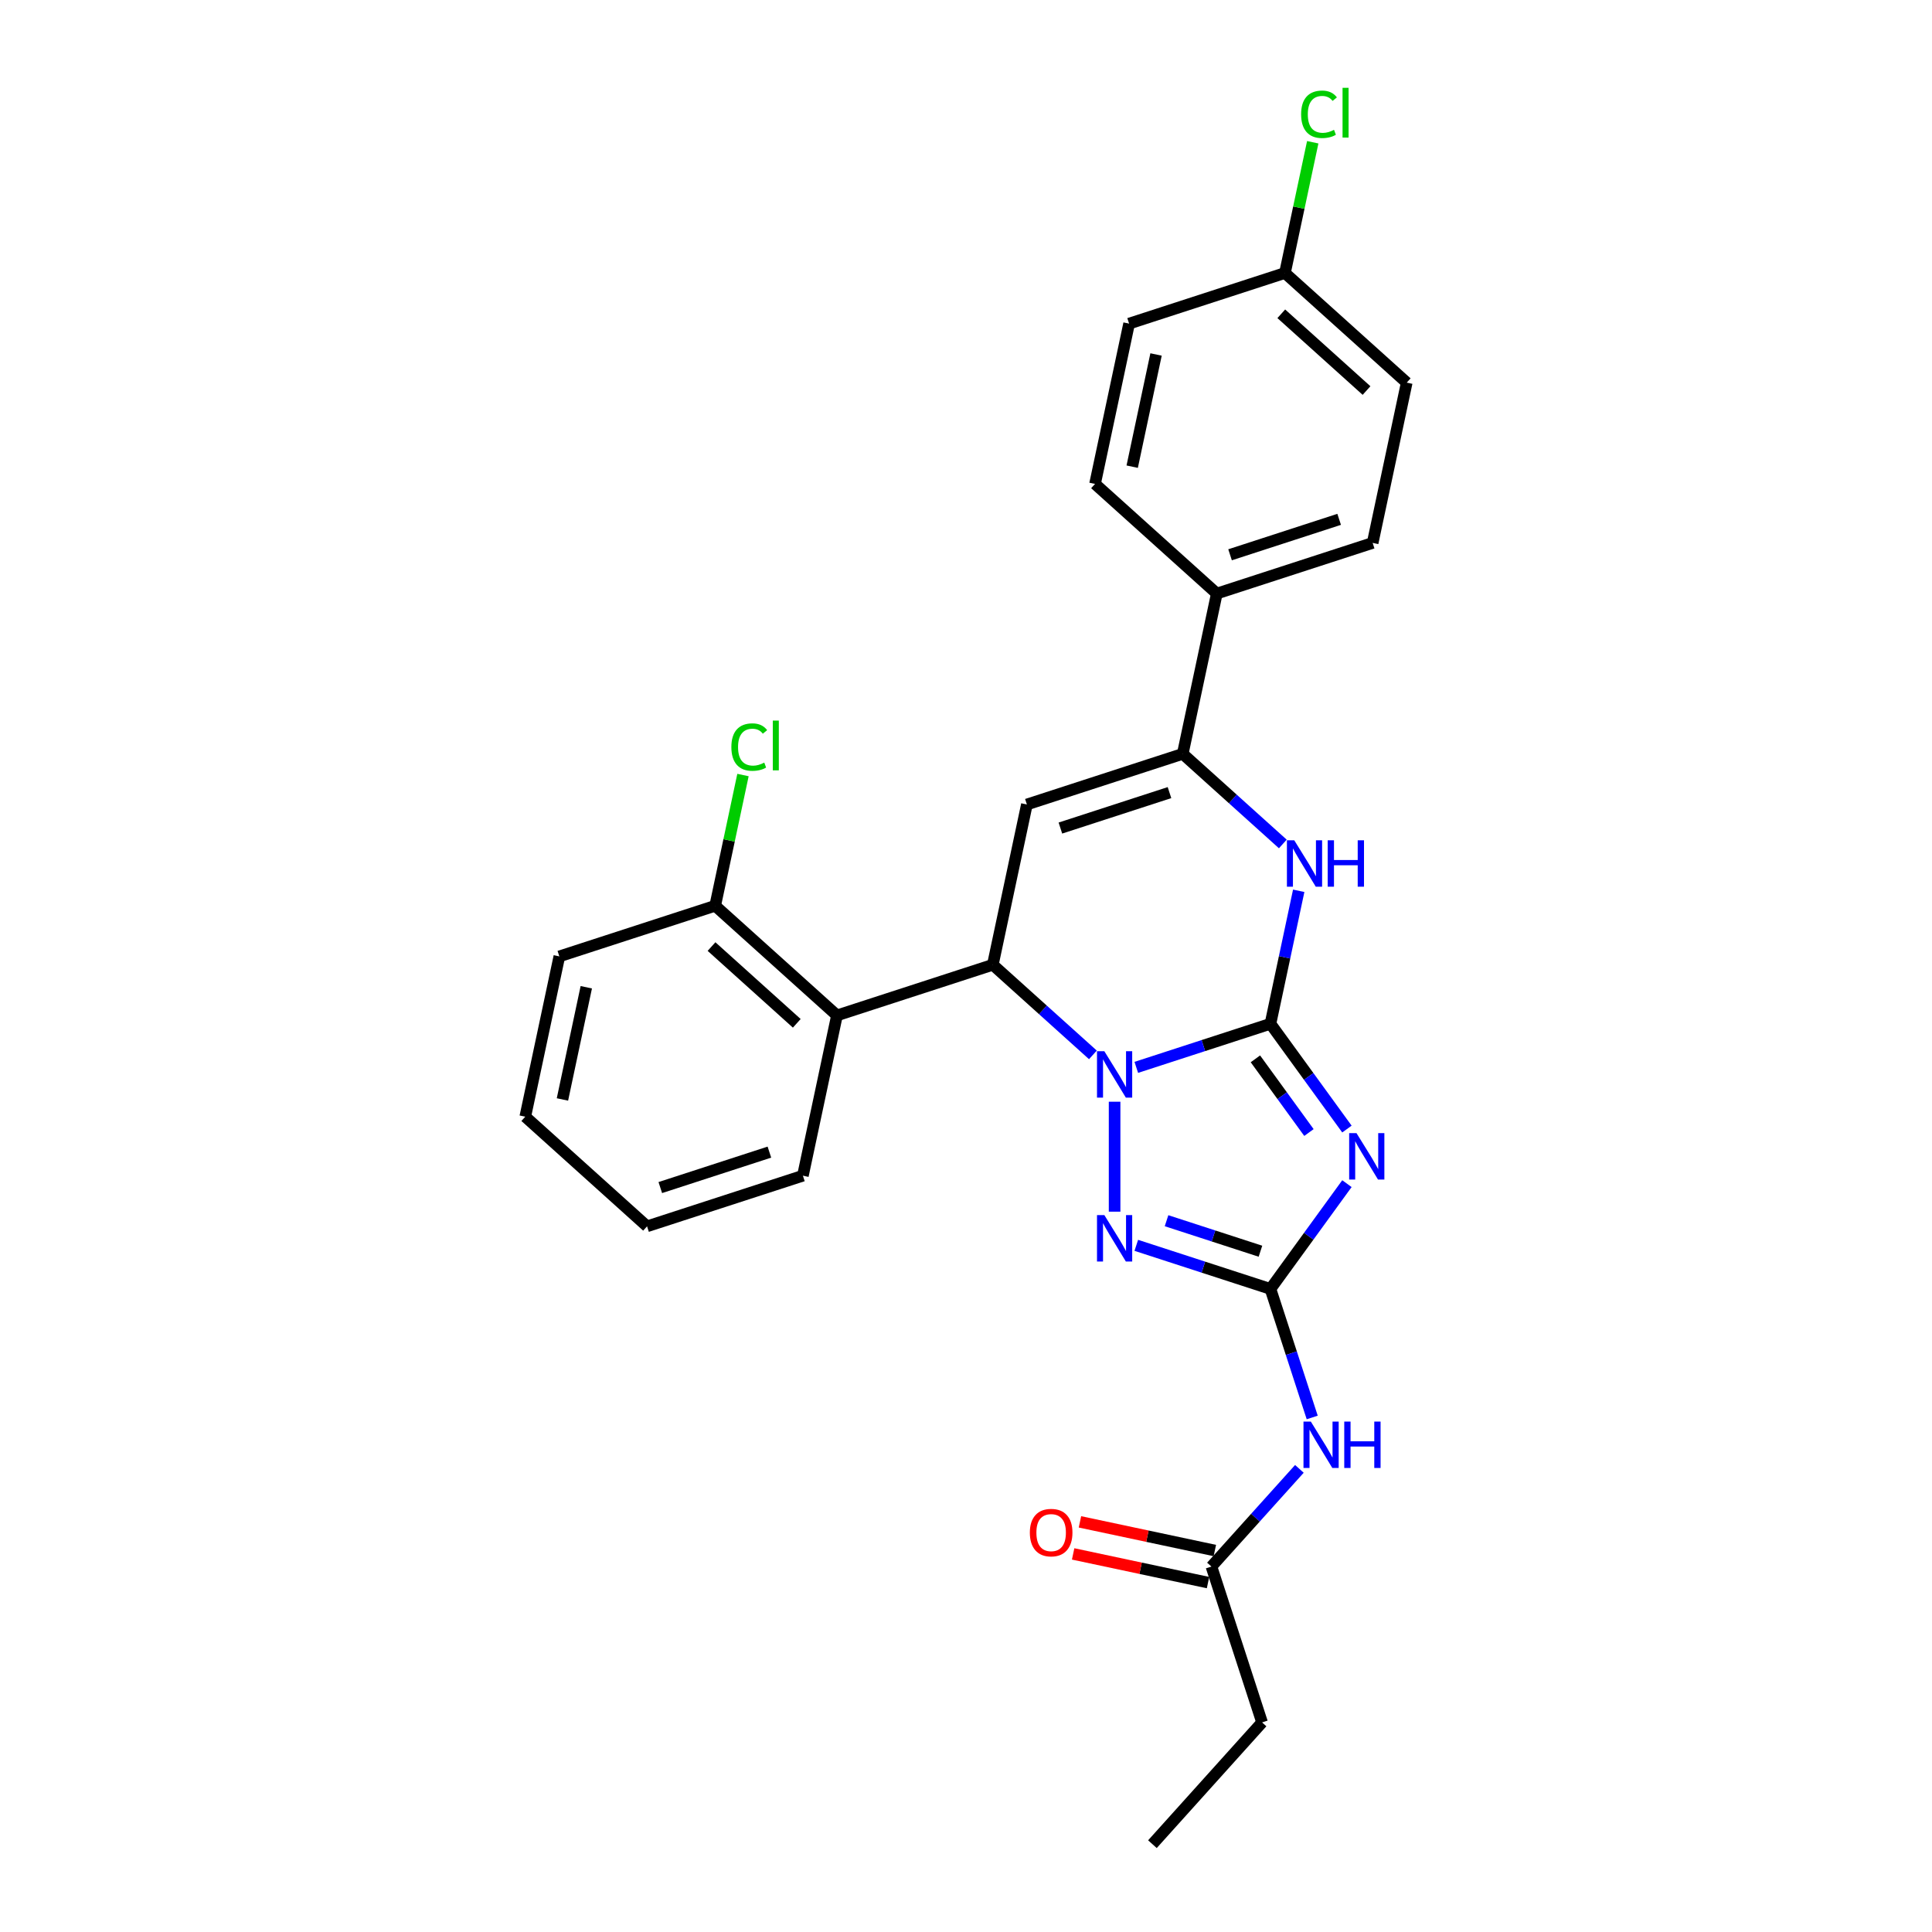 <?xml version='1.0' encoding='iso-8859-1'?>
<svg version='1.1' baseProfile='full'
              xmlns='http://www.w3.org/2000/svg'
                      xmlns:rdkit='http://www.rdkit.org/xml'
                      xmlns:xlink='http://www.w3.org/1999/xlink'
                  xml:space='preserve'
width='1000px' height='1000px' viewBox='0 0 1000 1000'>
<!-- END OF HEADER -->
<rect style='opacity:1.0;fill:#FFFFFF;stroke:none' width='1000' height='1000' x='0' y='0'> </rect>
<path class='bond-0' d='M 657.581,529.908 L 622.862,541.189' style='fill:none;fill-rule:evenodd;stroke:#000000;stroke-width:6px;stroke-linecap:butt;stroke-linejoin:miter;stroke-opacity:1' />
<path class='bond-0' d='M 622.862,541.189 L 588.144,552.47' style='fill:none;fill-rule:evenodd;stroke:#0000FF;stroke-width:6px;stroke-linecap:butt;stroke-linejoin:miter;stroke-opacity:1' />
<path class='bond-1' d='M 657.581,529.908 L 677.375,557.153' style='fill:none;fill-rule:evenodd;stroke:#000000;stroke-width:6px;stroke-linecap:butt;stroke-linejoin:miter;stroke-opacity:1' />
<path class='bond-1' d='M 677.375,557.153 L 697.169,584.397' style='fill:none;fill-rule:evenodd;stroke:#0000FF;stroke-width:6px;stroke-linecap:butt;stroke-linejoin:miter;stroke-opacity:1' />
<path class='bond-1' d='M 649.795,548.053 L 663.651,567.124' style='fill:none;fill-rule:evenodd;stroke:#000000;stroke-width:6px;stroke-linecap:butt;stroke-linejoin:miter;stroke-opacity:1' />
<path class='bond-1' d='M 663.651,567.124 L 677.507,586.195' style='fill:none;fill-rule:evenodd;stroke:#0000FF;stroke-width:6px;stroke-linecap:butt;stroke-linejoin:miter;stroke-opacity:1' />
<path class='bond-6' d='M 657.581,529.908 L 664.896,495.491' style='fill:none;fill-rule:evenodd;stroke:#000000;stroke-width:6px;stroke-linecap:butt;stroke-linejoin:miter;stroke-opacity:1' />
<path class='bond-6' d='M 664.896,495.491 L 672.212,461.074' style='fill:none;fill-rule:evenodd;stroke:#0000FF;stroke-width:6px;stroke-linecap:butt;stroke-linejoin:miter;stroke-opacity:1' />
<path class='bond-3' d='M 565.684,546.007 L 539.783,522.686' style='fill:none;fill-rule:evenodd;stroke:#0000FF;stroke-width:6px;stroke-linecap:butt;stroke-linejoin:miter;stroke-opacity:1' />
<path class='bond-3' d='M 539.783,522.686 L 513.881,499.364' style='fill:none;fill-rule:evenodd;stroke:#000000;stroke-width:6px;stroke-linecap:butt;stroke-linejoin:miter;stroke-opacity:1' />
<path class='bond-4' d='M 576.914,570.249 L 576.914,627.159' style='fill:none;fill-rule:evenodd;stroke:#0000FF;stroke-width:6px;stroke-linecap:butt;stroke-linejoin:miter;stroke-opacity:1' />
<path class='bond-2' d='M 697.169,612.658 L 677.375,639.903' style='fill:none;fill-rule:evenodd;stroke:#0000FF;stroke-width:6px;stroke-linecap:butt;stroke-linejoin:miter;stroke-opacity:1' />
<path class='bond-2' d='M 677.375,639.903 L 657.581,667.147' style='fill:none;fill-rule:evenodd;stroke:#000000;stroke-width:6px;stroke-linecap:butt;stroke-linejoin:miter;stroke-opacity:1' />
<path class='bond-8' d='M 657.581,667.147 L 668.39,700.415' style='fill:none;fill-rule:evenodd;stroke:#000000;stroke-width:6px;stroke-linecap:butt;stroke-linejoin:miter;stroke-opacity:1' />
<path class='bond-8' d='M 668.39,700.415 L 679.2,733.683' style='fill:none;fill-rule:evenodd;stroke:#0000FF;stroke-width:6px;stroke-linecap:butt;stroke-linejoin:miter;stroke-opacity:1' />
<path class='bond-27' d='M 657.581,667.147 L 622.862,655.866' style='fill:none;fill-rule:evenodd;stroke:#000000;stroke-width:6px;stroke-linecap:butt;stroke-linejoin:miter;stroke-opacity:1' />
<path class='bond-27' d='M 622.862,655.866 L 588.144,644.586' style='fill:none;fill-rule:evenodd;stroke:#0000FF;stroke-width:6px;stroke-linecap:butt;stroke-linejoin:miter;stroke-opacity:1' />
<path class='bond-27' d='M 652.407,647.629 L 628.104,639.733' style='fill:none;fill-rule:evenodd;stroke:#000000;stroke-width:6px;stroke-linecap:butt;stroke-linejoin:miter;stroke-opacity:1' />
<path class='bond-27' d='M 628.104,639.733 L 603.801,631.836' style='fill:none;fill-rule:evenodd;stroke:#0000FF;stroke-width:6px;stroke-linecap:butt;stroke-linejoin:miter;stroke-opacity:1' />
<path class='bond-9' d='M 513.881,499.364 L 433.214,525.574' style='fill:none;fill-rule:evenodd;stroke:#000000;stroke-width:6px;stroke-linecap:butt;stroke-linejoin:miter;stroke-opacity:1' />
<path class='bond-28' d='M 513.881,499.364 L 531.516,416.399' style='fill:none;fill-rule:evenodd;stroke:#000000;stroke-width:6px;stroke-linecap:butt;stroke-linejoin:miter;stroke-opacity:1' />
<path class='bond-5' d='M 531.516,416.399 L 612.183,390.189' style='fill:none;fill-rule:evenodd;stroke:#000000;stroke-width:6px;stroke-linecap:butt;stroke-linejoin:miter;stroke-opacity:1' />
<path class='bond-5' d='M 548.858,428.601 L 605.325,410.254' style='fill:none;fill-rule:evenodd;stroke:#000000;stroke-width:6px;stroke-linecap:butt;stroke-linejoin:miter;stroke-opacity:1' />
<path class='bond-7' d='M 663.985,436.832 L 638.084,413.511' style='fill:none;fill-rule:evenodd;stroke:#0000FF;stroke-width:6px;stroke-linecap:butt;stroke-linejoin:miter;stroke-opacity:1' />
<path class='bond-7' d='M 638.084,413.511 L 612.183,390.189' style='fill:none;fill-rule:evenodd;stroke:#000000;stroke-width:6px;stroke-linecap:butt;stroke-linejoin:miter;stroke-opacity:1' />
<path class='bond-11' d='M 612.183,390.189 L 629.818,307.224' style='fill:none;fill-rule:evenodd;stroke:#000000;stroke-width:6px;stroke-linecap:butt;stroke-linejoin:miter;stroke-opacity:1' />
<path class='bond-10' d='M 672.561,760.286 L 649.799,785.566' style='fill:none;fill-rule:evenodd;stroke:#0000FF;stroke-width:6px;stroke-linecap:butt;stroke-linejoin:miter;stroke-opacity:1' />
<path class='bond-10' d='M 649.799,785.566 L 627.036,810.846' style='fill:none;fill-rule:evenodd;stroke:#000000;stroke-width:6px;stroke-linecap:butt;stroke-linejoin:miter;stroke-opacity:1' />
<path class='bond-12' d='M 433.214,525.574 L 370.182,468.82' style='fill:none;fill-rule:evenodd;stroke:#000000;stroke-width:6px;stroke-linecap:butt;stroke-linejoin:miter;stroke-opacity:1' />
<path class='bond-12' d='M 412.409,529.668 L 368.286,489.939' style='fill:none;fill-rule:evenodd;stroke:#000000;stroke-width:6px;stroke-linecap:butt;stroke-linejoin:miter;stroke-opacity:1' />
<path class='bond-21' d='M 433.214,525.574 L 415.58,608.539' style='fill:none;fill-rule:evenodd;stroke:#000000;stroke-width:6px;stroke-linecap:butt;stroke-linejoin:miter;stroke-opacity:1' />
<path class='bond-13' d='M 628.8,802.55 L 593.891,795.13' style='fill:none;fill-rule:evenodd;stroke:#000000;stroke-width:6px;stroke-linecap:butt;stroke-linejoin:miter;stroke-opacity:1' />
<path class='bond-13' d='M 593.891,795.13 L 558.982,787.71' style='fill:none;fill-rule:evenodd;stroke:#FF0000;stroke-width:6px;stroke-linecap:butt;stroke-linejoin:miter;stroke-opacity:1' />
<path class='bond-13' d='M 625.273,819.143 L 590.364,811.723' style='fill:none;fill-rule:evenodd;stroke:#000000;stroke-width:6px;stroke-linecap:butt;stroke-linejoin:miter;stroke-opacity:1' />
<path class='bond-13' d='M 590.364,811.723 L 555.455,804.302' style='fill:none;fill-rule:evenodd;stroke:#FF0000;stroke-width:6px;stroke-linecap:butt;stroke-linejoin:miter;stroke-opacity:1' />
<path class='bond-22' d='M 627.036,810.846 L 653.247,891.513' style='fill:none;fill-rule:evenodd;stroke:#000000;stroke-width:6px;stroke-linecap:butt;stroke-linejoin:miter;stroke-opacity:1' />
<path class='bond-14' d='M 629.818,307.224 L 710.485,281.014' style='fill:none;fill-rule:evenodd;stroke:#000000;stroke-width:6px;stroke-linecap:butt;stroke-linejoin:miter;stroke-opacity:1' />
<path class='bond-14' d='M 636.676,287.159 L 693.143,268.812' style='fill:none;fill-rule:evenodd;stroke:#000000;stroke-width:6px;stroke-linecap:butt;stroke-linejoin:miter;stroke-opacity:1' />
<path class='bond-15' d='M 629.818,307.224 L 566.786,250.47' style='fill:none;fill-rule:evenodd;stroke:#000000;stroke-width:6px;stroke-linecap:butt;stroke-linejoin:miter;stroke-opacity:1' />
<path class='bond-17' d='M 370.182,468.82 L 377.373,434.988' style='fill:none;fill-rule:evenodd;stroke:#000000;stroke-width:6px;stroke-linecap:butt;stroke-linejoin:miter;stroke-opacity:1' />
<path class='bond-17' d='M 377.373,434.988 L 384.565,401.156' style='fill:none;fill-rule:evenodd;stroke:#00CC00;stroke-width:6px;stroke-linecap:butt;stroke-linejoin:miter;stroke-opacity:1' />
<path class='bond-23' d='M 370.182,468.82 L 289.515,495.03' style='fill:none;fill-rule:evenodd;stroke:#000000;stroke-width:6px;stroke-linecap:butt;stroke-linejoin:miter;stroke-opacity:1' />
<path class='bond-18' d='M 710.485,281.014 L 728.119,198.049' style='fill:none;fill-rule:evenodd;stroke:#000000;stroke-width:6px;stroke-linecap:butt;stroke-linejoin:miter;stroke-opacity:1' />
<path class='bond-19' d='M 566.786,250.47 L 584.42,167.505' style='fill:none;fill-rule:evenodd;stroke:#000000;stroke-width:6px;stroke-linecap:butt;stroke-linejoin:miter;stroke-opacity:1' />
<path class='bond-19' d='M 586.024,241.552 L 598.368,183.477' style='fill:none;fill-rule:evenodd;stroke:#000000;stroke-width:6px;stroke-linecap:butt;stroke-linejoin:miter;stroke-opacity:1' />
<path class='bond-16' d='M 665.087,141.295 L 584.42,167.505' style='fill:none;fill-rule:evenodd;stroke:#000000;stroke-width:6px;stroke-linecap:butt;stroke-linejoin:miter;stroke-opacity:1' />
<path class='bond-20' d='M 665.087,141.295 L 672.278,107.463' style='fill:none;fill-rule:evenodd;stroke:#000000;stroke-width:6px;stroke-linecap:butt;stroke-linejoin:miter;stroke-opacity:1' />
<path class='bond-20' d='M 672.278,107.463 L 679.47,73.631' style='fill:none;fill-rule:evenodd;stroke:#00CC00;stroke-width:6px;stroke-linecap:butt;stroke-linejoin:miter;stroke-opacity:1' />
<path class='bond-29' d='M 665.087,141.295 L 728.119,198.049' style='fill:none;fill-rule:evenodd;stroke:#000000;stroke-width:6px;stroke-linecap:butt;stroke-linejoin:miter;stroke-opacity:1' />
<path class='bond-29' d='M 663.191,162.414 L 707.314,202.142' style='fill:none;fill-rule:evenodd;stroke:#000000;stroke-width:6px;stroke-linecap:butt;stroke-linejoin:miter;stroke-opacity:1' />
<path class='bond-25' d='M 415.58,608.539 L 334.913,634.749' style='fill:none;fill-rule:evenodd;stroke:#000000;stroke-width:6px;stroke-linecap:butt;stroke-linejoin:miter;stroke-opacity:1' />
<path class='bond-25' d='M 398.238,596.337 L 341.771,614.684' style='fill:none;fill-rule:evenodd;stroke:#000000;stroke-width:6px;stroke-linecap:butt;stroke-linejoin:miter;stroke-opacity:1' />
<path class='bond-24' d='M 653.247,891.513 L 596.492,954.545' style='fill:none;fill-rule:evenodd;stroke:#000000;stroke-width:6px;stroke-linecap:butt;stroke-linejoin:miter;stroke-opacity:1' />
<path class='bond-30' d='M 289.515,495.03 L 271.881,577.995' style='fill:none;fill-rule:evenodd;stroke:#000000;stroke-width:6px;stroke-linecap:butt;stroke-linejoin:miter;stroke-opacity:1' />
<path class='bond-30' d='M 303.463,511.002 L 291.119,569.077' style='fill:none;fill-rule:evenodd;stroke:#000000;stroke-width:6px;stroke-linecap:butt;stroke-linejoin:miter;stroke-opacity:1' />
<path class='bond-26' d='M 334.913,634.749 L 271.881,577.995' style='fill:none;fill-rule:evenodd;stroke:#000000;stroke-width:6px;stroke-linecap:butt;stroke-linejoin:miter;stroke-opacity:1' />
<path  class='atom-1' d='M 571.604 544.108
L 579.475 556.831
Q 580.255 558.086, 581.511 560.359
Q 582.766 562.633, 582.834 562.768
L 582.834 544.108
L 586.023 544.108
L 586.023 568.129
L 582.732 568.129
L 574.284 554.219
Q 573.3 552.59, 572.249 550.724
Q 571.231 548.858, 570.925 548.281
L 570.925 568.129
L 567.804 568.129
L 567.804 544.108
L 571.604 544.108
' fill='#0000FF'/>
<path  class='atom-2' d='M 702.126 586.517
L 709.997 599.24
Q 710.777 600.495, 712.033 602.769
Q 713.288 605.042, 713.356 605.177
L 713.356 586.517
L 716.545 586.517
L 716.545 610.538
L 713.254 610.538
L 704.806 596.628
Q 703.822 594.999, 702.771 593.133
Q 701.753 591.267, 701.447 590.69
L 701.447 610.538
L 698.326 610.538
L 698.326 586.517
L 702.126 586.517
' fill='#0000FF'/>
<path  class='atom-5' d='M 571.604 628.927
L 579.475 641.649
Q 580.255 642.905, 581.511 645.178
Q 582.766 647.451, 582.834 647.587
L 582.834 628.927
L 586.023 628.927
L 586.023 652.947
L 582.732 652.947
L 574.284 639.037
Q 573.3 637.408, 572.249 635.542
Q 571.231 633.676, 570.925 633.1
L 570.925 652.947
L 567.804 652.947
L 567.804 628.927
L 571.604 628.927
' fill='#0000FF'/>
<path  class='atom-7' d='M 669.906 434.933
L 677.777 447.656
Q 678.557 448.911, 679.812 451.184
Q 681.068 453.458, 681.136 453.593
L 681.136 434.933
L 684.325 434.933
L 684.325 458.954
L 681.034 458.954
L 672.586 445.044
Q 671.602 443.415, 670.55 441.549
Q 669.532 439.683, 669.227 439.106
L 669.227 458.954
L 666.106 458.954
L 666.106 434.933
L 669.906 434.933
' fill='#0000FF'/>
<path  class='atom-7' d='M 687.209 434.933
L 690.466 434.933
L 690.466 445.145
L 702.747 445.145
L 702.747 434.933
L 706.004 434.933
L 706.004 458.954
L 702.747 458.954
L 702.747 447.86
L 690.466 447.86
L 690.466 458.954
L 687.209 458.954
L 687.209 434.933
' fill='#0000FF'/>
<path  class='atom-9' d='M 678.481 735.804
L 686.352 748.526
Q 687.133 749.782, 688.388 752.055
Q 689.643 754.328, 689.711 754.464
L 689.711 735.804
L 692.9 735.804
L 692.9 759.824
L 689.609 759.824
L 681.162 745.914
Q 680.178 744.286, 679.126 742.42
Q 678.108 740.554, 677.803 739.977
L 677.803 759.824
L 674.681 759.824
L 674.681 735.804
L 678.481 735.804
' fill='#0000FF'/>
<path  class='atom-9' d='M 695.784 735.804
L 699.041 735.804
L 699.041 746.016
L 711.323 746.016
L 711.323 735.804
L 714.58 735.804
L 714.58 759.824
L 711.323 759.824
L 711.323 748.73
L 699.041 748.73
L 699.041 759.824
L 695.784 759.824
L 695.784 735.804
' fill='#0000FF'/>
<path  class='atom-14' d='M 533.045 793.279
Q 533.045 787.512, 535.895 784.289
Q 538.745 781.066, 544.072 781.066
Q 549.398 781.066, 552.248 784.289
Q 555.098 787.512, 555.098 793.279
Q 555.098 799.115, 552.214 802.44
Q 549.33 805.731, 544.072 805.731
Q 538.779 805.731, 535.895 802.44
Q 533.045 799.149, 533.045 793.279
M 544.072 803.017
Q 547.736 803.017, 549.704 800.574
Q 551.705 798.097, 551.705 793.279
Q 551.705 788.564, 549.704 786.189
Q 547.736 783.78, 544.072 783.78
Q 540.407 783.78, 538.406 786.155
Q 536.438 788.53, 536.438 793.279
Q 536.438 798.131, 538.406 800.574
Q 540.407 803.017, 544.072 803.017
' fill='#FF0000'/>
<path  class='atom-18' d='M 378.555 386.686
Q 378.555 380.715, 381.337 377.594
Q 384.153 374.439, 389.479 374.439
Q 394.433 374.439, 397.079 377.933
L 394.84 379.765
Q 392.906 377.221, 389.479 377.221
Q 385.849 377.221, 383.915 379.663
Q 382.015 382.072, 382.015 386.686
Q 382.015 391.436, 383.983 393.879
Q 385.985 396.322, 389.853 396.322
Q 392.499 396.322, 395.586 394.727
L 396.536 397.272
Q 395.281 398.086, 393.381 398.561
Q 391.481 399.036, 389.378 399.036
Q 384.153 399.036, 381.337 395.847
Q 378.555 392.658, 378.555 386.686
' fill='#00CC00'/>
<path  class='atom-18' d='M 399.997 372.98
L 403.118 372.98
L 403.118 398.731
L 399.997 398.731
L 399.997 372.98
' fill='#00CC00'/>
<path  class='atom-21' d='M 673.46 59.161
Q 673.46 53.19, 676.242 50.069
Q 679.058 46.913, 684.384 46.913
Q 689.338 46.913, 691.984 50.408
L 689.745 52.24
Q 687.811 49.696, 684.384 49.696
Q 680.754 49.696, 678.82 52.138
Q 676.92 54.547, 676.92 59.161
Q 676.92 63.911, 678.888 66.354
Q 680.89 68.796, 684.758 68.796
Q 687.404 68.796, 690.491 67.202
L 691.441 69.746
Q 690.186 70.561, 688.286 71.036
Q 686.386 71.511, 684.283 71.511
Q 679.058 71.511, 676.242 68.322
Q 673.46 65.132, 673.46 59.161
' fill='#00CC00'/>
<path  class='atom-21' d='M 694.902 45.455
L 698.023 45.455
L 698.023 71.205
L 694.902 71.205
L 694.902 45.455
' fill='#00CC00'/>
</svg>
